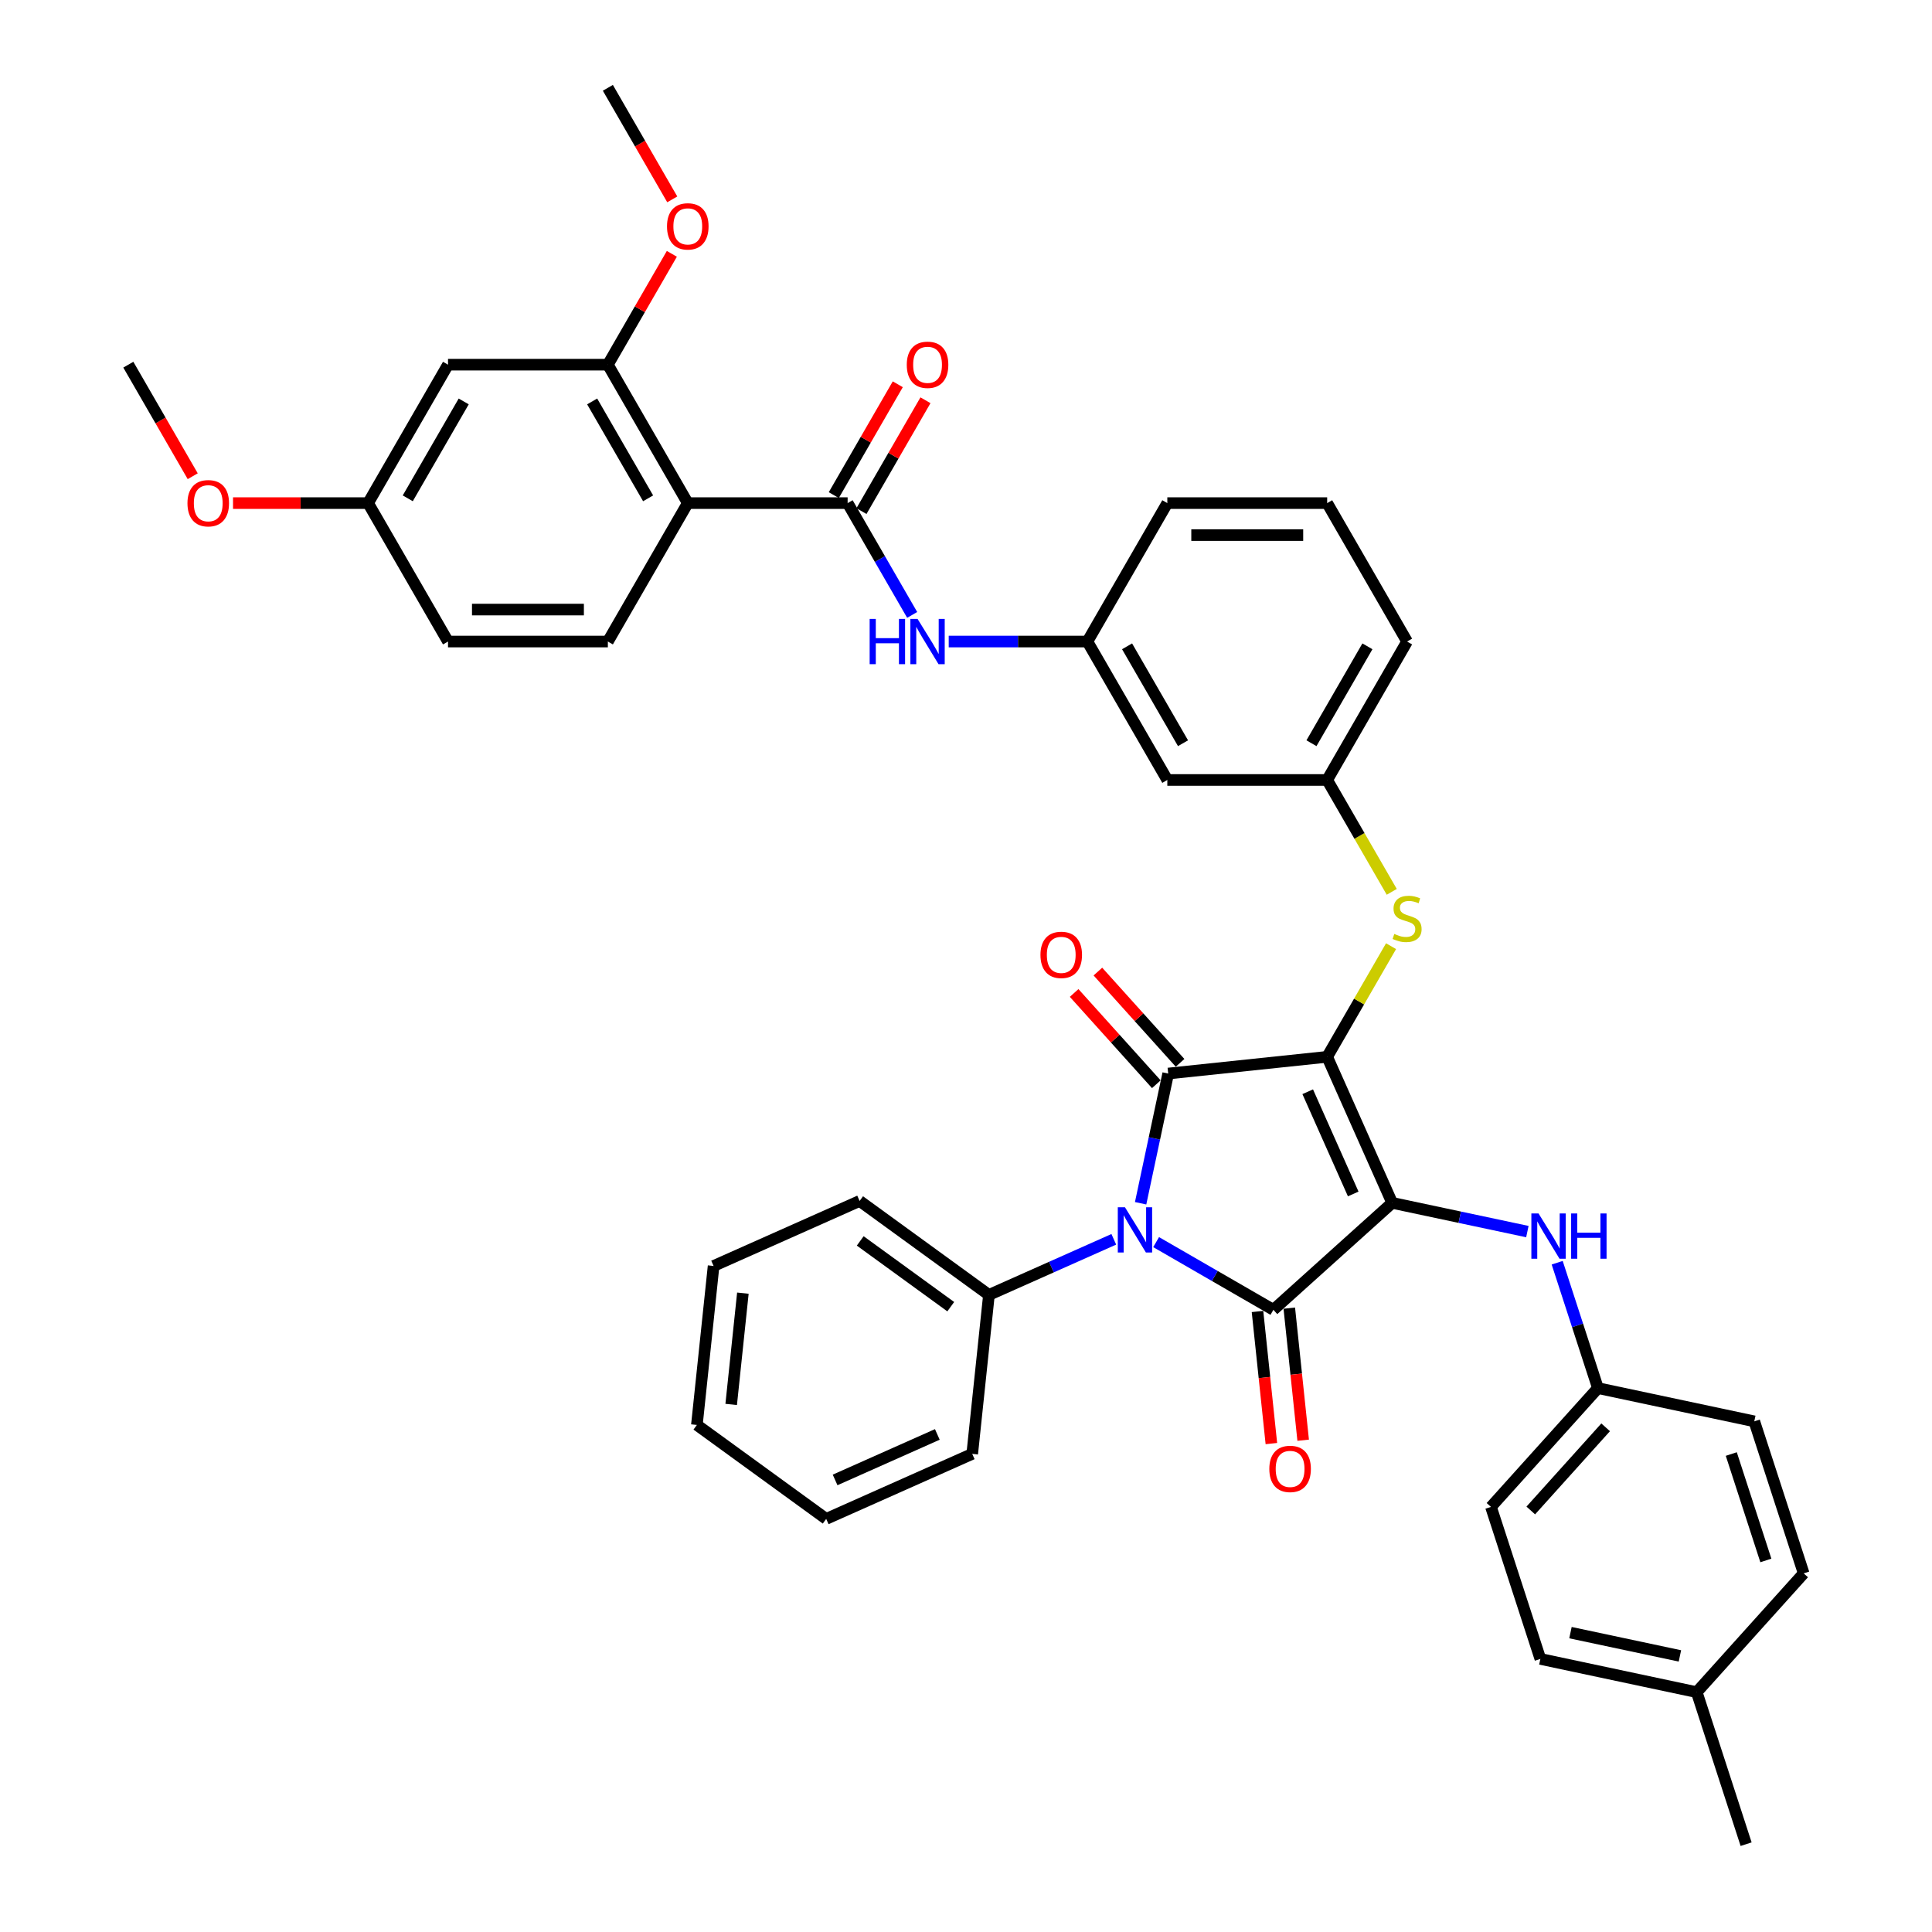 <?xml version='1.0' encoding='iso-8859-1'?>
<svg version='1.1' baseProfile='full'
              xmlns='http://www.w3.org/2000/svg'
                      xmlns:rdkit='http://www.rdkit.org/xml'
                      xmlns:xlink='http://www.w3.org/1999/xlink'
                  xml:space='preserve'
width='1000px' height='1000px' viewBox='0 0 1000 1000'>
<!-- END OF HEADER -->
<rect style='opacity:1.0;fill:#FFFFFF;stroke:none' width='1000' height='1000' x='0' y='0'> </rect>
<path class='bond-0' d='M 472.141,318.276 L 455.436,289.343' style='fill:none;fill-rule:evenodd;stroke:#0000FF;stroke-width:6px;stroke-linecap:butt;stroke-linejoin:miter;stroke-opacity:1' />
<path class='bond-0' d='M 455.436,289.343 L 438.731,260.409' style='fill:none;fill-rule:evenodd;stroke:#000000;stroke-width:6px;stroke-linecap:butt;stroke-linejoin:miter;stroke-opacity:1' />
<path class='bond-1' d='M 491.054,332.06 L 526.944,332.06' style='fill:none;fill-rule:evenodd;stroke:#0000FF;stroke-width:6px;stroke-linecap:butt;stroke-linejoin:miter;stroke-opacity:1' />
<path class='bond-1' d='M 526.944,332.06 L 562.835,332.06' style='fill:none;fill-rule:evenodd;stroke:#000000;stroke-width:6px;stroke-linecap:butt;stroke-linejoin:miter;stroke-opacity:1' />
<path class='bond-2' d='M 445.896,264.546 L 462.458,235.86' style='fill:none;fill-rule:evenodd;stroke:#000000;stroke-width:6px;stroke-linecap:butt;stroke-linejoin:miter;stroke-opacity:1' />
<path class='bond-2' d='M 462.458,235.86 L 479.02,207.174' style='fill:none;fill-rule:evenodd;stroke:#FF0000;stroke-width:6px;stroke-linecap:butt;stroke-linejoin:miter;stroke-opacity:1' />
<path class='bond-2' d='M 431.566,256.272 L 448.128,227.586' style='fill:none;fill-rule:evenodd;stroke:#000000;stroke-width:6px;stroke-linecap:butt;stroke-linejoin:miter;stroke-opacity:1' />
<path class='bond-2' d='M 448.128,227.586 L 464.689,198.901' style='fill:none;fill-rule:evenodd;stroke:#FF0000;stroke-width:6px;stroke-linecap:butt;stroke-linejoin:miter;stroke-opacity:1' />
<path class='bond-3' d='M 438.731,260.409 L 355.995,260.409' style='fill:none;fill-rule:evenodd;stroke:#000000;stroke-width:6px;stroke-linecap:butt;stroke-linejoin:miter;stroke-opacity:1' />
<path class='bond-4' d='M 686.939,547.014 L 720.591,622.598' style='fill:none;fill-rule:evenodd;stroke:#000000;stroke-width:6px;stroke-linecap:butt;stroke-linejoin:miter;stroke-opacity:1' />
<path class='bond-4' d='M 676.87,565.082 L 700.426,617.99' style='fill:none;fill-rule:evenodd;stroke:#000000;stroke-width:6px;stroke-linecap:butt;stroke-linejoin:miter;stroke-opacity:1' />
<path class='bond-5' d='M 686.939,547.014 L 604.656,555.663' style='fill:none;fill-rule:evenodd;stroke:#000000;stroke-width:6px;stroke-linecap:butt;stroke-linejoin:miter;stroke-opacity:1' />
<path class='bond-6' d='M 686.939,547.014 L 703.472,518.379' style='fill:none;fill-rule:evenodd;stroke:#000000;stroke-width:6px;stroke-linecap:butt;stroke-linejoin:miter;stroke-opacity:1' />
<path class='bond-6' d='M 703.472,518.379 L 720.005,489.743' style='fill:none;fill-rule:evenodd;stroke:#CCCC00;stroke-width:6px;stroke-linecap:butt;stroke-linejoin:miter;stroke-opacity:1' />
<path class='bond-7' d='M 720.591,622.598 L 659.106,677.959' style='fill:none;fill-rule:evenodd;stroke:#000000;stroke-width:6px;stroke-linecap:butt;stroke-linejoin:miter;stroke-opacity:1' />
<path class='bond-8' d='M 720.591,622.598 L 755.578,630.034' style='fill:none;fill-rule:evenodd;stroke:#000000;stroke-width:6px;stroke-linecap:butt;stroke-linejoin:miter;stroke-opacity:1' />
<path class='bond-8' d='M 755.578,630.034 L 790.565,637.471' style='fill:none;fill-rule:evenodd;stroke:#0000FF;stroke-width:6px;stroke-linecap:butt;stroke-linejoin:miter;stroke-opacity:1' />
<path class='bond-9' d='M 659.106,677.959 L 628.757,660.437' style='fill:none;fill-rule:evenodd;stroke:#000000;stroke-width:6px;stroke-linecap:butt;stroke-linejoin:miter;stroke-opacity:1' />
<path class='bond-9' d='M 628.757,660.437 L 598.409,642.915' style='fill:none;fill-rule:evenodd;stroke:#0000FF;stroke-width:6px;stroke-linecap:butt;stroke-linejoin:miter;stroke-opacity:1' />
<path class='bond-10' d='M 650.878,678.823 L 654.471,713.007' style='fill:none;fill-rule:evenodd;stroke:#000000;stroke-width:6px;stroke-linecap:butt;stroke-linejoin:miter;stroke-opacity:1' />
<path class='bond-10' d='M 654.471,713.007 L 658.063,747.19' style='fill:none;fill-rule:evenodd;stroke:#FF0000;stroke-width:6px;stroke-linecap:butt;stroke-linejoin:miter;stroke-opacity:1' />
<path class='bond-10' d='M 667.334,677.094 L 670.927,711.277' style='fill:none;fill-rule:evenodd;stroke:#000000;stroke-width:6px;stroke-linecap:butt;stroke-linejoin:miter;stroke-opacity:1' />
<path class='bond-10' d='M 670.927,711.277 L 674.52,745.46' style='fill:none;fill-rule:evenodd;stroke:#FF0000;stroke-width:6px;stroke-linecap:butt;stroke-linejoin:miter;stroke-opacity:1' />
<path class='bond-11' d='M 576.5,641.468 L 544.186,655.855' style='fill:none;fill-rule:evenodd;stroke:#0000FF;stroke-width:6px;stroke-linecap:butt;stroke-linejoin:miter;stroke-opacity:1' />
<path class='bond-11' d='M 544.186,655.855 L 511.872,670.242' style='fill:none;fill-rule:evenodd;stroke:#000000;stroke-width:6px;stroke-linecap:butt;stroke-linejoin:miter;stroke-opacity:1' />
<path class='bond-12' d='M 590.384,622.807 L 597.52,589.235' style='fill:none;fill-rule:evenodd;stroke:#0000FF;stroke-width:6px;stroke-linecap:butt;stroke-linejoin:miter;stroke-opacity:1' />
<path class='bond-12' d='M 597.52,589.235 L 604.656,555.663' style='fill:none;fill-rule:evenodd;stroke:#000000;stroke-width:6px;stroke-linecap:butt;stroke-linejoin:miter;stroke-opacity:1' />
<path class='bond-13' d='M 610.805,550.127 L 589.536,526.506' style='fill:none;fill-rule:evenodd;stroke:#000000;stroke-width:6px;stroke-linecap:butt;stroke-linejoin:miter;stroke-opacity:1' />
<path class='bond-13' d='M 589.536,526.506 L 568.268,502.884' style='fill:none;fill-rule:evenodd;stroke:#FF0000;stroke-width:6px;stroke-linecap:butt;stroke-linejoin:miter;stroke-opacity:1' />
<path class='bond-13' d='M 598.508,561.199 L 577.239,537.578' style='fill:none;fill-rule:evenodd;stroke:#000000;stroke-width:6px;stroke-linecap:butt;stroke-linejoin:miter;stroke-opacity:1' />
<path class='bond-13' d='M 577.239,537.578 L 555.971,513.957' style='fill:none;fill-rule:evenodd;stroke:#FF0000;stroke-width:6px;stroke-linecap:butt;stroke-linejoin:miter;stroke-opacity:1' />
<path class='bond-14' d='M 805.997,653.583 L 816.542,686.034' style='fill:none;fill-rule:evenodd;stroke:#0000FF;stroke-width:6px;stroke-linecap:butt;stroke-linejoin:miter;stroke-opacity:1' />
<path class='bond-14' d='M 816.542,686.034 L 827.086,718.486' style='fill:none;fill-rule:evenodd;stroke:#000000;stroke-width:6px;stroke-linecap:butt;stroke-linejoin:miter;stroke-opacity:1' />
<path class='bond-15' d='M 720.368,461.612 L 703.654,432.662' style='fill:none;fill-rule:evenodd;stroke:#CCCC00;stroke-width:6px;stroke-linecap:butt;stroke-linejoin:miter;stroke-opacity:1' />
<path class='bond-15' d='M 703.654,432.662 L 686.939,403.712' style='fill:none;fill-rule:evenodd;stroke:#000000;stroke-width:6px;stroke-linecap:butt;stroke-linejoin:miter;stroke-opacity:1' />
<path class='bond-16' d='M 728.307,332.06 L 686.939,403.712' style='fill:none;fill-rule:evenodd;stroke:#000000;stroke-width:6px;stroke-linecap:butt;stroke-linejoin:miter;stroke-opacity:1' />
<path class='bond-16' d='M 707.772,334.534 L 678.814,384.69' style='fill:none;fill-rule:evenodd;stroke:#000000;stroke-width:6px;stroke-linecap:butt;stroke-linejoin:miter;stroke-opacity:1' />
<path class='bond-17' d='M 728.307,332.06 L 686.939,260.409' style='fill:none;fill-rule:evenodd;stroke:#000000;stroke-width:6px;stroke-linecap:butt;stroke-linejoin:miter;stroke-opacity:1' />
<path class='bond-18' d='M 562.835,332.06 L 604.203,260.409' style='fill:none;fill-rule:evenodd;stroke:#000000;stroke-width:6px;stroke-linecap:butt;stroke-linejoin:miter;stroke-opacity:1' />
<path class='bond-19' d='M 562.835,332.06 L 604.203,403.712' style='fill:none;fill-rule:evenodd;stroke:#000000;stroke-width:6px;stroke-linecap:butt;stroke-linejoin:miter;stroke-opacity:1' />
<path class='bond-19' d='M 583.371,334.534 L 612.328,384.69' style='fill:none;fill-rule:evenodd;stroke:#000000;stroke-width:6px;stroke-linecap:butt;stroke-linejoin:miter;stroke-opacity:1' />
<path class='bond-20' d='M 686.939,403.712 L 604.203,403.712' style='fill:none;fill-rule:evenodd;stroke:#000000;stroke-width:6px;stroke-linecap:butt;stroke-linejoin:miter;stroke-opacity:1' />
<path class='bond-21' d='M 827.086,718.486 L 908.014,735.688' style='fill:none;fill-rule:evenodd;stroke:#000000;stroke-width:6px;stroke-linecap:butt;stroke-linejoin:miter;stroke-opacity:1' />
<path class='bond-22' d='M 827.086,718.486 L 771.724,779.971' style='fill:none;fill-rule:evenodd;stroke:#000000;stroke-width:6px;stroke-linecap:butt;stroke-linejoin:miter;stroke-opacity:1' />
<path class='bond-22' d='M 831.078,738.781 L 792.326,781.82' style='fill:none;fill-rule:evenodd;stroke:#000000;stroke-width:6px;stroke-linecap:butt;stroke-linejoin:miter;stroke-opacity:1' />
<path class='bond-23' d='M 878.219,875.859 L 797.291,858.657' style='fill:none;fill-rule:evenodd;stroke:#000000;stroke-width:6px;stroke-linecap:butt;stroke-linejoin:miter;stroke-opacity:1' />
<path class='bond-23' d='M 869.52,857.093 L 812.871,845.052' style='fill:none;fill-rule:evenodd;stroke:#000000;stroke-width:6px;stroke-linecap:butt;stroke-linejoin:miter;stroke-opacity:1' />
<path class='bond-24' d='M 878.219,875.859 L 903.786,954.545' style='fill:none;fill-rule:evenodd;stroke:#000000;stroke-width:6px;stroke-linecap:butt;stroke-linejoin:miter;stroke-opacity:1' />
<path class='bond-25' d='M 878.219,875.859 L 933.58,814.374' style='fill:none;fill-rule:evenodd;stroke:#000000;stroke-width:6px;stroke-linecap:butt;stroke-linejoin:miter;stroke-opacity:1' />
<path class='bond-26' d='M 908.014,735.688 L 933.58,814.374' style='fill:none;fill-rule:evenodd;stroke:#000000;stroke-width:6px;stroke-linecap:butt;stroke-linejoin:miter;stroke-opacity:1' />
<path class='bond-26' d='M 896.111,752.604 L 914.008,807.685' style='fill:none;fill-rule:evenodd;stroke:#000000;stroke-width:6px;stroke-linecap:butt;stroke-linejoin:miter;stroke-opacity:1' />
<path class='bond-27' d='M 511.872,670.242 L 444.937,621.611' style='fill:none;fill-rule:evenodd;stroke:#000000;stroke-width:6px;stroke-linecap:butt;stroke-linejoin:miter;stroke-opacity:1' />
<path class='bond-27' d='M 492.105,676.335 L 445.251,642.293' style='fill:none;fill-rule:evenodd;stroke:#000000;stroke-width:6px;stroke-linecap:butt;stroke-linejoin:miter;stroke-opacity:1' />
<path class='bond-28' d='M 511.872,670.242 L 503.223,752.525' style='fill:none;fill-rule:evenodd;stroke:#000000;stroke-width:6px;stroke-linecap:butt;stroke-linejoin:miter;stroke-opacity:1' />
<path class='bond-29' d='M 444.937,621.611 L 369.354,655.263' style='fill:none;fill-rule:evenodd;stroke:#000000;stroke-width:6px;stroke-linecap:butt;stroke-linejoin:miter;stroke-opacity:1' />
<path class='bond-30' d='M 503.223,752.525 L 427.64,786.177' style='fill:none;fill-rule:evenodd;stroke:#000000;stroke-width:6px;stroke-linecap:butt;stroke-linejoin:miter;stroke-opacity:1' />
<path class='bond-30' d='M 485.156,742.456 L 432.247,766.012' style='fill:none;fill-rule:evenodd;stroke:#000000;stroke-width:6px;stroke-linecap:butt;stroke-linejoin:miter;stroke-opacity:1' />
<path class='bond-31' d='M 369.354,655.263 L 360.706,737.546' style='fill:none;fill-rule:evenodd;stroke:#000000;stroke-width:6px;stroke-linecap:butt;stroke-linejoin:miter;stroke-opacity:1' />
<path class='bond-31' d='M 384.513,669.335 L 378.459,726.933' style='fill:none;fill-rule:evenodd;stroke:#000000;stroke-width:6px;stroke-linecap:butt;stroke-linejoin:miter;stroke-opacity:1' />
<path class='bond-32' d='M 427.64,786.177 L 360.706,737.546' style='fill:none;fill-rule:evenodd;stroke:#000000;stroke-width:6px;stroke-linecap:butt;stroke-linejoin:miter;stroke-opacity:1' />
<path class='bond-33' d='M 771.724,779.971 L 797.291,858.657' style='fill:none;fill-rule:evenodd;stroke:#000000;stroke-width:6px;stroke-linecap:butt;stroke-linejoin:miter;stroke-opacity:1' />
<path class='bond-34' d='M 686.939,260.409 L 604.203,260.409' style='fill:none;fill-rule:evenodd;stroke:#000000;stroke-width:6px;stroke-linecap:butt;stroke-linejoin:miter;stroke-opacity:1' />
<path class='bond-34' d='M 674.529,276.956 L 616.614,276.956' style='fill:none;fill-rule:evenodd;stroke:#000000;stroke-width:6px;stroke-linecap:butt;stroke-linejoin:miter;stroke-opacity:1' />
<path class='bond-35' d='M 355.995,260.409 L 314.627,188.757' style='fill:none;fill-rule:evenodd;stroke:#000000;stroke-width:6px;stroke-linecap:butt;stroke-linejoin:miter;stroke-opacity:1' />
<path class='bond-35' d='M 335.46,257.935 L 306.502,207.779' style='fill:none;fill-rule:evenodd;stroke:#000000;stroke-width:6px;stroke-linecap:butt;stroke-linejoin:miter;stroke-opacity:1' />
<path class='bond-36' d='M 355.995,260.409 L 314.627,332.06' style='fill:none;fill-rule:evenodd;stroke:#000000;stroke-width:6px;stroke-linecap:butt;stroke-linejoin:miter;stroke-opacity:1' />
<path class='bond-37' d='M 314.627,188.757 L 231.891,188.757' style='fill:none;fill-rule:evenodd;stroke:#000000;stroke-width:6px;stroke-linecap:butt;stroke-linejoin:miter;stroke-opacity:1' />
<path class='bond-38' d='M 314.627,188.757 L 331.189,160.072' style='fill:none;fill-rule:evenodd;stroke:#000000;stroke-width:6px;stroke-linecap:butt;stroke-linejoin:miter;stroke-opacity:1' />
<path class='bond-38' d='M 331.189,160.072 L 347.751,131.386' style='fill:none;fill-rule:evenodd;stroke:#FF0000;stroke-width:6px;stroke-linecap:butt;stroke-linejoin:miter;stroke-opacity:1' />
<path class='bond-39' d='M 314.627,332.06 L 231.891,332.06' style='fill:none;fill-rule:evenodd;stroke:#000000;stroke-width:6px;stroke-linecap:butt;stroke-linejoin:miter;stroke-opacity:1' />
<path class='bond-39' d='M 302.217,315.513 L 244.302,315.513' style='fill:none;fill-rule:evenodd;stroke:#000000;stroke-width:6px;stroke-linecap:butt;stroke-linejoin:miter;stroke-opacity:1' />
<path class='bond-40' d='M 231.891,188.757 L 190.524,260.409' style='fill:none;fill-rule:evenodd;stroke:#000000;stroke-width:6px;stroke-linecap:butt;stroke-linejoin:miter;stroke-opacity:1' />
<path class='bond-40' d='M 240.017,207.779 L 211.059,257.935' style='fill:none;fill-rule:evenodd;stroke:#000000;stroke-width:6px;stroke-linecap:butt;stroke-linejoin:miter;stroke-opacity:1' />
<path class='bond-41' d='M 190.524,260.409 L 231.891,332.06' style='fill:none;fill-rule:evenodd;stroke:#000000;stroke-width:6px;stroke-linecap:butt;stroke-linejoin:miter;stroke-opacity:1' />
<path class='bond-42' d='M 190.524,260.409 L 155.568,260.409' style='fill:none;fill-rule:evenodd;stroke:#000000;stroke-width:6px;stroke-linecap:butt;stroke-linejoin:miter;stroke-opacity:1' />
<path class='bond-42' d='M 155.568,260.409 L 120.612,260.409' style='fill:none;fill-rule:evenodd;stroke:#FF0000;stroke-width:6px;stroke-linecap:butt;stroke-linejoin:miter;stroke-opacity:1' />
<path class='bond-43' d='M 347.961,103.19 L 331.294,74.322' style='fill:none;fill-rule:evenodd;stroke:#FF0000;stroke-width:6px;stroke-linecap:butt;stroke-linejoin:miter;stroke-opacity:1' />
<path class='bond-43' d='M 331.294,74.322 L 314.627,45.455' style='fill:none;fill-rule:evenodd;stroke:#000000;stroke-width:6px;stroke-linecap:butt;stroke-linejoin:miter;stroke-opacity:1' />
<path class='bond-44' d='M 99.753,246.493 L 83.086,217.625' style='fill:none;fill-rule:evenodd;stroke:#FF0000;stroke-width:6px;stroke-linecap:butt;stroke-linejoin:miter;stroke-opacity:1' />
<path class='bond-44' d='M 83.086,217.625 L 66.42,188.757' style='fill:none;fill-rule:evenodd;stroke:#000000;stroke-width:6px;stroke-linecap:butt;stroke-linejoin:miter;stroke-opacity:1' />
<path  class='atom-0' d='M 450.132 320.345
L 453.309 320.345
L 453.309 330.306
L 465.29 330.306
L 465.29 320.345
L 468.467 320.345
L 468.467 343.776
L 465.29 343.776
L 465.29 332.954
L 453.309 332.954
L 453.309 343.776
L 450.132 343.776
L 450.132 320.345
' fill='#0000FF'/>
<path  class='atom-0' d='M 474.92 320.345
L 482.598 332.755
Q 483.359 333.98, 484.584 336.197
Q 485.808 338.414, 485.874 338.547
L 485.874 320.345
L 488.985 320.345
L 488.985 343.776
L 485.775 343.776
L 477.534 330.207
Q 476.575 328.618, 475.549 326.798
Q 474.556 324.978, 474.258 324.415
L 474.258 343.776
L 471.213 343.776
L 471.213 320.345
L 474.92 320.345
' fill='#0000FF'/>
<path  class='atom-2' d='M 469.344 188.824
Q 469.344 183.198, 472.124 180.054
Q 474.903 176.91, 480.099 176.91
Q 485.295 176.91, 488.075 180.054
Q 490.855 183.198, 490.855 188.824
Q 490.855 194.516, 488.042 197.759
Q 485.229 200.969, 480.099 200.969
Q 474.937 200.969, 472.124 197.759
Q 469.344 194.549, 469.344 188.824
M 480.099 198.322
Q 483.673 198.322, 485.593 195.939
Q 487.546 193.523, 487.546 188.824
Q 487.546 184.223, 485.593 181.907
Q 483.673 179.557, 480.099 179.557
Q 476.525 179.557, 474.573 181.874
Q 472.653 184.19, 472.653 188.824
Q 472.653 193.556, 474.573 195.939
Q 476.525 198.322, 480.099 198.322
' fill='#FF0000'/>
<path  class='atom-6' d='M 582.275 624.875
L 589.953 637.286
Q 590.714 638.51, 591.939 640.727
Q 593.163 642.945, 593.23 643.077
L 593.23 624.875
L 596.34 624.875
L 596.34 648.306
L 593.13 648.306
L 584.89 634.737
Q 583.93 633.149, 582.904 631.329
Q 581.911 629.508, 581.613 628.946
L 581.613 648.306
L 578.569 648.306
L 578.569 624.875
L 582.275 624.875
' fill='#0000FF'/>
<path  class='atom-8' d='M 796.34 628.084
L 804.017 640.494
Q 804.779 641.719, 806.003 643.936
Q 807.228 646.153, 807.294 646.286
L 807.294 628.084
L 810.405 628.084
L 810.405 651.515
L 807.194 651.515
L 798.954 637.946
Q 797.994 636.357, 796.968 634.537
Q 795.975 632.717, 795.678 632.154
L 795.678 651.515
L 792.633 651.515
L 792.633 628.084
L 796.34 628.084
' fill='#0000FF'/>
<path  class='atom-8' d='M 813.218 628.084
L 816.395 628.084
L 816.395 638.045
L 828.375 638.045
L 828.375 628.084
L 831.552 628.084
L 831.552 651.515
L 828.375 651.515
L 828.375 640.693
L 816.395 640.693
L 816.395 651.515
L 813.218 651.515
L 813.218 628.084
' fill='#0000FF'/>
<path  class='atom-9' d='M 721.688 483.405
Q 721.953 483.504, 723.045 483.968
Q 724.137 484.431, 725.329 484.729
Q 726.553 484.994, 727.744 484.994
Q 729.962 484.994, 731.252 483.934
Q 732.543 482.842, 732.543 480.956
Q 732.543 479.665, 731.881 478.871
Q 731.252 478.077, 730.26 477.647
Q 729.267 477.216, 727.612 476.72
Q 725.527 476.091, 724.27 475.495
Q 723.045 474.9, 722.152 473.642
Q 721.291 472.385, 721.291 470.267
Q 721.291 467.321, 723.277 465.501
Q 725.295 463.681, 729.267 463.681
Q 731.981 463.681, 735.058 464.971
L 734.297 467.52
Q 731.484 466.361, 729.366 466.361
Q 727.083 466.361, 725.825 467.321
Q 724.567 468.248, 724.601 469.869
Q 724.601 471.127, 725.229 471.888
Q 725.891 472.649, 726.818 473.08
Q 727.778 473.51, 729.366 474.006
Q 731.484 474.668, 732.742 475.33
Q 733.999 475.992, 734.893 477.349
Q 735.819 478.672, 735.819 480.956
Q 735.819 484.199, 733.635 485.953
Q 731.484 487.674, 727.877 487.674
Q 725.792 487.674, 724.203 487.211
Q 722.648 486.781, 720.795 486.019
L 721.688 483.405
' fill='#CCCC00'/>
<path  class='atom-10' d='M 538.54 494.244
Q 538.54 488.618, 541.32 485.474
Q 544.099 482.33, 549.295 482.33
Q 554.491 482.33, 557.271 485.474
Q 560.051 488.618, 560.051 494.244
Q 560.051 499.936, 557.238 503.18
Q 554.425 506.39, 549.295 506.39
Q 544.133 506.39, 541.32 503.18
Q 538.54 499.969, 538.54 494.244
M 549.295 503.742
Q 552.869 503.742, 554.789 501.359
Q 556.742 498.944, 556.742 494.244
Q 556.742 489.644, 554.789 487.327
Q 552.869 484.978, 549.295 484.978
Q 545.721 484.978, 543.769 487.294
Q 541.849 489.611, 541.849 494.244
Q 541.849 498.977, 543.769 501.359
Q 545.721 503.742, 549.295 503.742
' fill='#FF0000'/>
<path  class='atom-11' d='M 656.999 760.308
Q 656.999 754.681, 659.779 751.538
Q 662.559 748.394, 667.754 748.394
Q 672.95 748.394, 675.73 751.538
Q 678.51 754.681, 678.51 760.308
Q 678.51 766, 675.697 769.243
Q 672.884 772.453, 667.754 772.453
Q 662.592 772.453, 659.779 769.243
Q 656.999 766.033, 656.999 760.308
M 667.754 769.806
Q 671.329 769.806, 673.248 767.423
Q 675.201 765.007, 675.201 760.308
Q 675.201 755.707, 673.248 753.391
Q 671.329 751.041, 667.754 751.041
Q 664.18 751.041, 662.228 753.358
Q 660.308 755.674, 660.308 760.308
Q 660.308 765.04, 662.228 767.423
Q 664.18 769.806, 667.754 769.806
' fill='#FF0000'/>
<path  class='atom-37' d='M 345.24 117.172
Q 345.24 111.546, 348.02 108.402
Q 350.8 105.258, 355.995 105.258
Q 361.191 105.258, 363.971 108.402
Q 366.751 111.546, 366.751 117.172
Q 366.751 122.864, 363.938 126.108
Q 361.125 129.318, 355.995 129.318
Q 350.833 129.318, 348.02 126.108
Q 345.24 122.897, 345.24 117.172
M 355.995 126.67
Q 359.57 126.67, 361.489 124.287
Q 363.442 121.872, 363.442 117.172
Q 363.442 112.572, 361.489 110.255
Q 359.57 107.906, 355.995 107.906
Q 352.421 107.906, 350.469 110.222
Q 348.549 112.539, 348.549 117.172
Q 348.549 121.905, 350.469 124.287
Q 352.421 126.67, 355.995 126.67
' fill='#FF0000'/>
<path  class='atom-38' d='M 97.032 260.475
Q 97.032 254.849, 99.812 251.705
Q 102.592 248.561, 107.788 248.561
Q 112.983 248.561, 115.763 251.705
Q 118.543 254.849, 118.543 260.475
Q 118.543 266.167, 115.73 269.41
Q 112.917 272.621, 107.788 272.621
Q 102.625 272.621, 99.812 269.41
Q 97.032 266.2, 97.032 260.475
M 107.788 269.973
Q 111.362 269.973, 113.281 267.59
Q 115.234 265.174, 115.234 260.475
Q 115.234 255.875, 113.281 253.558
Q 111.362 251.209, 107.788 251.209
Q 104.213 251.209, 102.261 253.525
Q 100.341 255.842, 100.341 260.475
Q 100.341 265.207, 102.261 267.59
Q 104.213 269.973, 107.788 269.973
' fill='#FF0000'/>
</svg>
